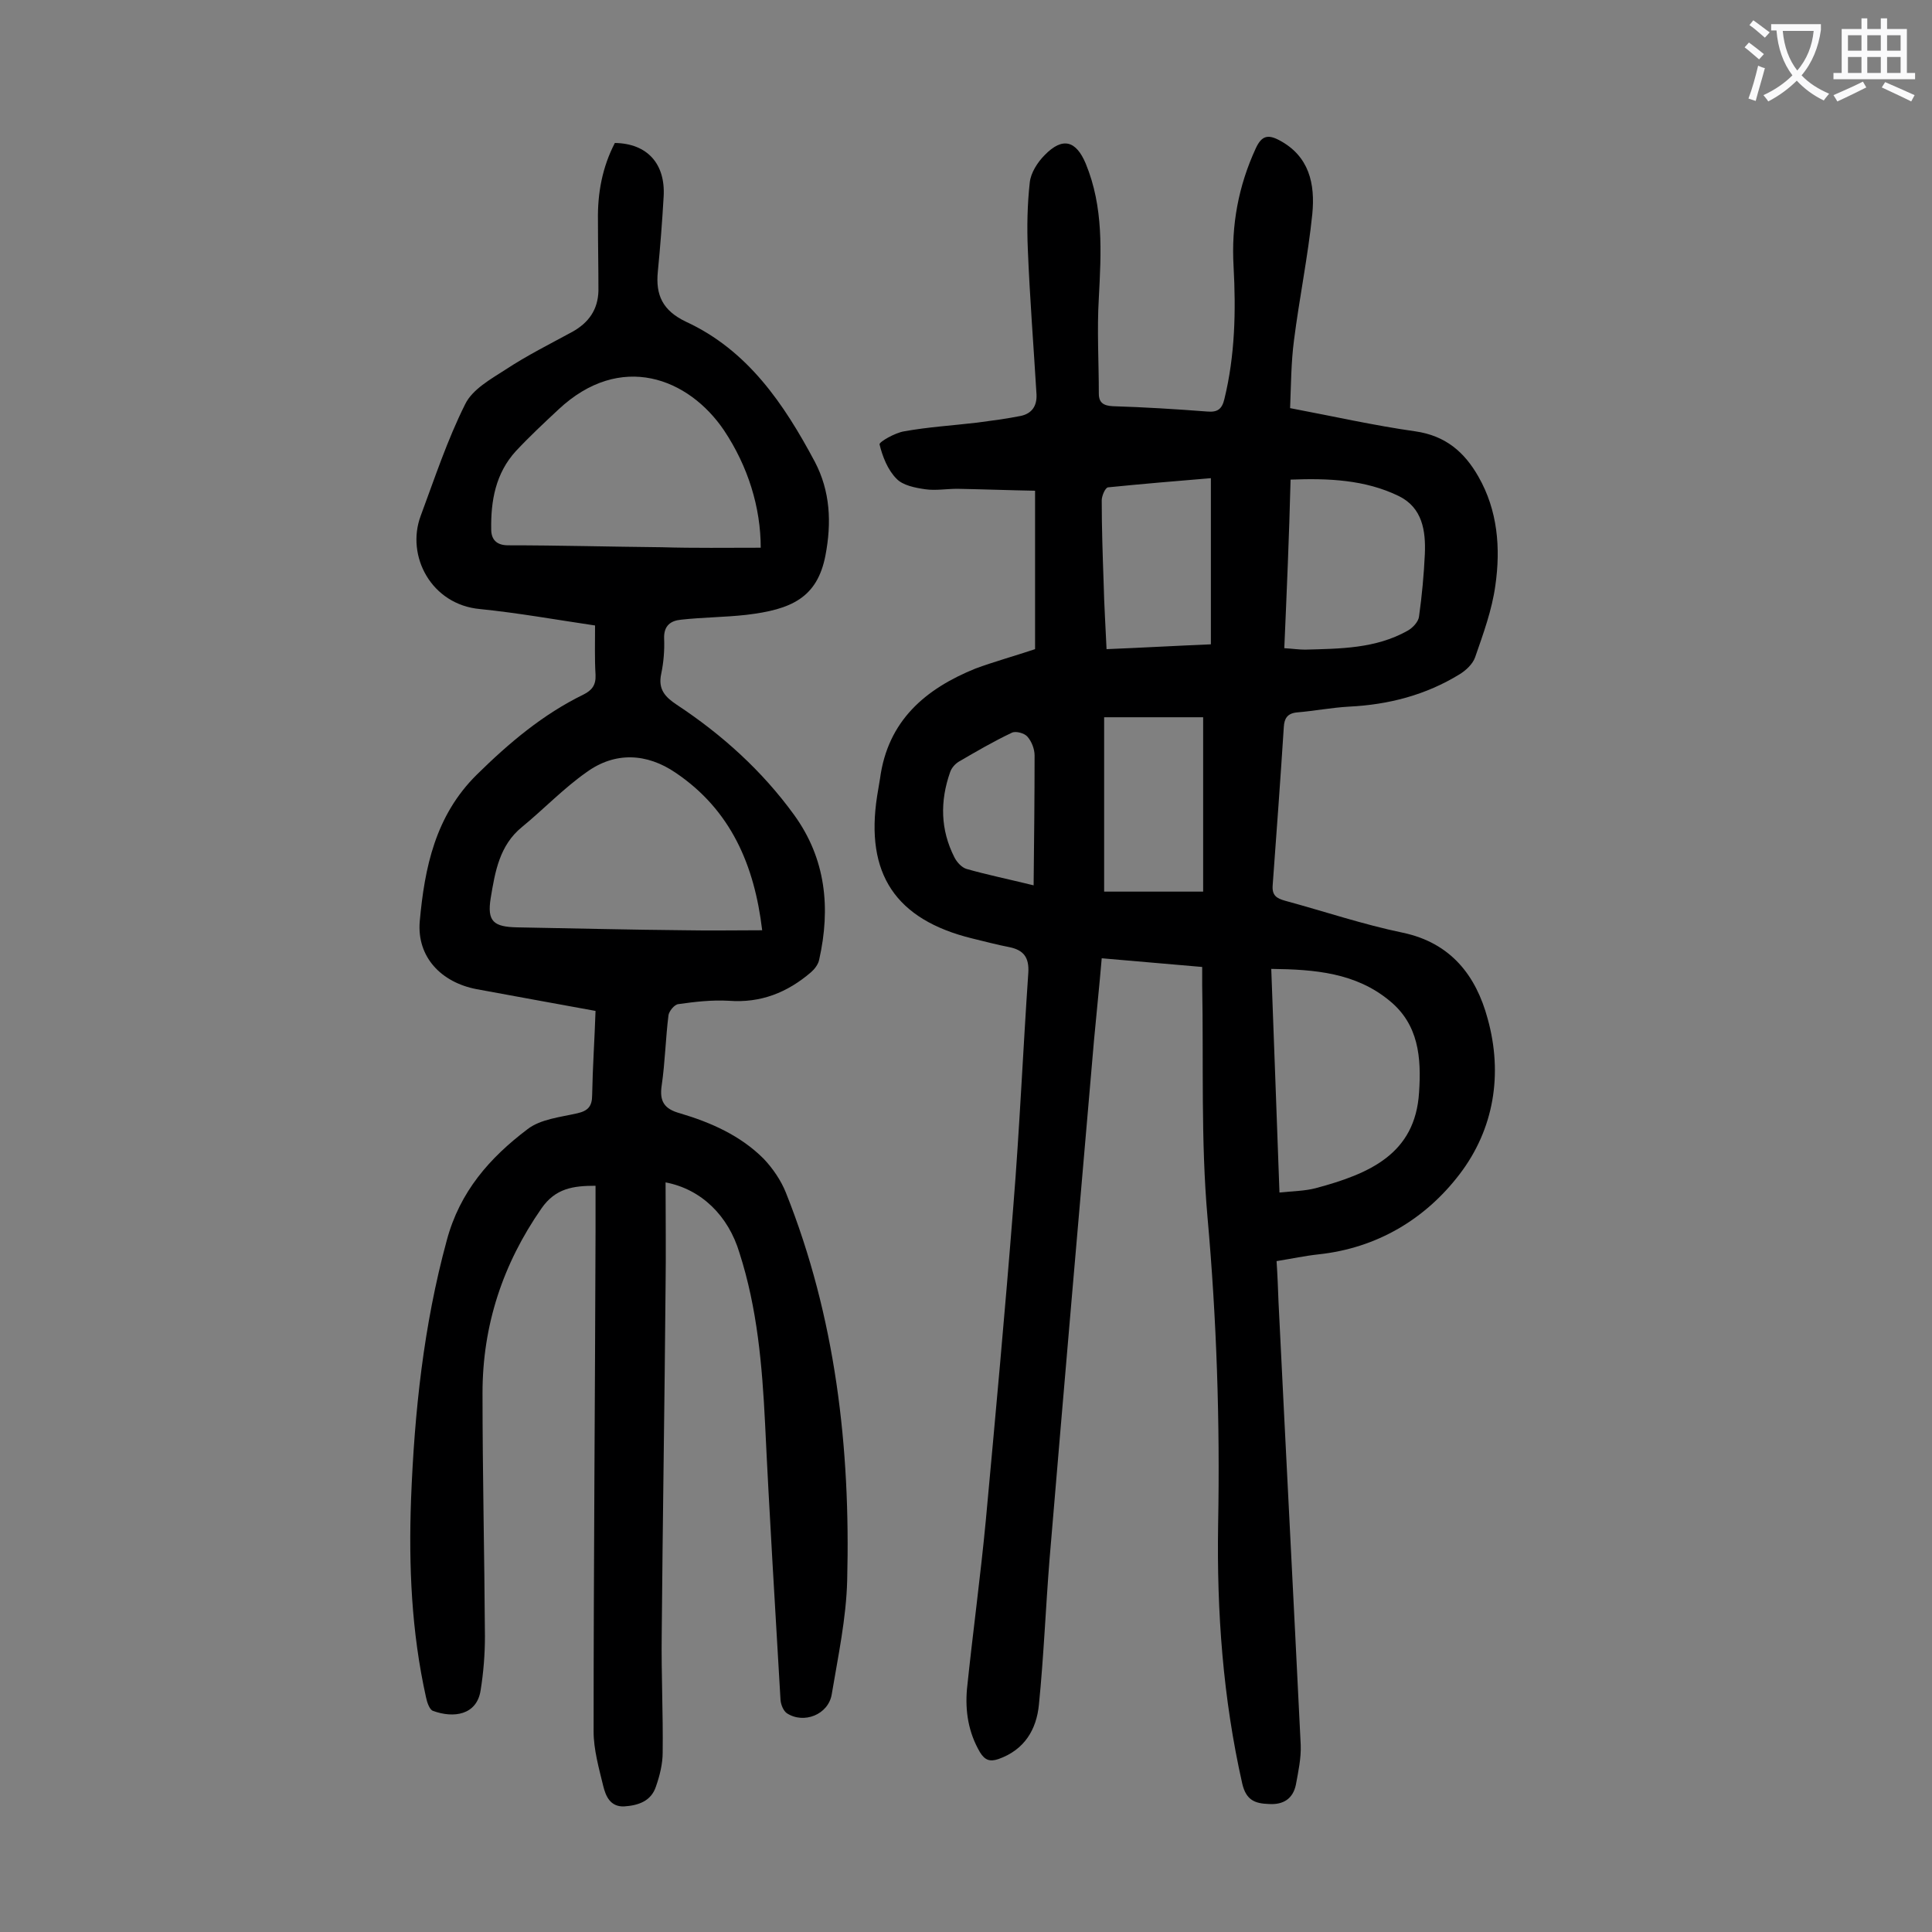 <svg enable-background="new 0 0 400 400" viewBox="0 0 400 400" xmlns="http://www.w3.org/2000/svg"><rect x="0" y="0" width="400" height="400" fill="#808080" stroke="none"/><path d="m214.3 134.4c0-10.8 0-21.4 0-32.8-5.4-.1-10.7-.3-16.1-.4-2.2 0-4.5.4-6.6.1s-4.7-.8-6-2.2c-1.8-1.8-2.9-4.6-3.5-7.1-.1-.5 3.2-2.4 5.1-2.7 5-.9 10-1.2 15.1-1.8 3-.4 6.1-.8 9.1-1.4 2.2-.5 3.3-2 3.2-4.4-.6-10-1.4-20.1-1.8-30.1-.2-4.6-.1-9.3.4-13.8.2-2 1.6-4.2 3.1-5.7 3.7-3.8 6.5-3 8.5 1.8 3.7 9 3.2 18.3 2.7 27.8-.4 6.6 0 13.2 0 19.8 0 1.9 1 2.5 2.9 2.6 6.5.2 13 .6 19.5 1.1 2.2.2 3.1-.5 3.6-2.6 2.2-9 2.4-18.2 1.9-27.4-.5-8.6 1-16.7 4.6-24.5 1.2-2.6 2.5-2.9 4.8-1.7 6.3 3.3 7.5 9.1 6.9 15.3-.9 8.8-2.7 17.5-3.8 26.2-.6 4.6-.6 9.2-.8 14 9 1.7 17.4 3.6 25.9 4.8 6.3.9 10.2 4.3 13.1 9.4 4 7 4.6 14.8 3.5 22.5-.7 5.1-2.5 10-4.2 14.9-.5 1.4-1.9 2.7-3.2 3.5-7 4.3-14.7 6.3-22.9 6.7-3.6.2-7.2.9-10.8 1.2-2 .2-2.6 1.3-2.7 3-.7 10.9-1.5 21.8-2.3 32.7-.2 2.2.8 2.8 2.6 3.3 8.1 2.2 16.1 4.9 24.3 6.6 10 2.1 15.2 8.9 17.6 17.8 3.2 11.5 1.3 22.9-5.8 32.2s-17.1 15.3-29.2 16.6c-2.8.3-5.6.9-8.7 1.4.2 3 .3 5.7.4 8.4 1.5 30.6 3.1 61.2 4.6 91.8.1 2.7-.5 5.5-1 8.2-.6 2.9-2.6 4.2-5.6 4-2.9-.1-4.7-.8-5.5-4.2-4-17.7-5.3-35.6-5-53.7.4-21.2-.3-42.4-2.2-63.6-1.4-15.9-.8-32-1.1-48.1 0-1.1 0-2.2 0-3.7-6.9-.6-13.7-1.2-20.8-1.8-.5 5.9-1.1 11.5-1.6 17-3.1 35.8-6.2 71.6-9.2 107.4-.8 10-1.2 20.1-2.2 30.1-.5 5.2-3 9.4-8.4 11.3-1.8.6-2.8.2-3.8-1.4-2.4-4.1-3.1-8.5-2.7-13.1 1.2-11.6 2.8-23.3 3.9-34.9 2-21.7 4-43.4 5.7-65.1 1.3-16.1 2-32.2 3.1-48.3.2-3.2-1-4.7-3.9-5.3-2.6-.5-5.2-1.2-7.7-1.8-15.9-3.9-22.2-13.4-19.7-29.5.2-1.2.4-2.4.6-3.6 1.6-12 9.4-18.6 19.8-22.8 3.8-1.4 8.1-2.6 12.3-4zm50.6 112.5c2.8-.3 5.2-.3 7.5-.9 11.2-3 20.6-7.1 21.4-19.8.5-7.3-.1-14.1-6.1-19-7-5.8-15.5-6.5-24.5-6.6.6 15.4 1.1 30.5 1.7 46.3zm1-112.7c1.7.1 3 .3 4.3.3 7.3-.2 14.6-.2 21.2-3.9 1.1-.6 2.3-1.9 2.4-3 .6-4.3 1-8.6 1.2-12.9.2-4.8-.5-9.6-5.4-12-7-3.4-14.6-3.7-22.4-3.4-.3 11.9-.8 23.3-1.3 34.9zm-37.3 14.3v36.1h20.5c0-12.2 0-24.1 0-36.1-6.8 0-13.3 0-20.5 0zm22.1-15.1c0-11.6 0-22.7 0-34.4-7.3.6-14.3 1.2-21.3 1.9-.6.1-1.3 1.8-1.3 2.7 0 5.7.2 11.5.4 17.2.1 4.5.4 9 .6 13.6 7.4-.3 14.4-.7 21.6-1zm-36.7 49.9c.1-9.3.2-18.1.2-26.9 0-1.3-.6-2.9-1.5-3.9-.6-.7-2.4-1.2-3.2-.8-3.8 1.8-7.4 3.9-11 6-.8.5-1.5 1.3-1.8 2.2-2.1 6-2 11.9.9 17.6.5 1 1.5 2.1 2.5 2.4 4.2 1.2 8.6 2.1 13.9 3.4z" fill="#000001"/><path d="m137.8 244.8c0 7.2.1 14.4 0 21.5-.2 24.1-.6 48.2-.8 72.3-.1 8.1.3 16.1.2 24.2 0 2.4-.6 4.8-1.4 7.1-1 3-3.6 3.9-6.6 4.1-2.9.1-3.8-2.2-4.3-4.2-.9-3.7-2-7.6-2-11.3 0-34.5.3-69 .4-103.5 0-3.1 0-6.2 0-9.5-4.6 0-8.3.5-11.2 4.7-8 11.5-12.2 24.2-12.2 38.2 0 16.8.4 33.6.5 50.4 0 3.7-.3 7.5-.9 11.2-.8 5.1-5.6 5.8-9.9 4.2-.7-.3-1.2-1.8-1.4-2.8-3-13.5-3.6-27.1-3.1-40.9.7-18.1 2.6-36.1 7.4-53.7 2.7-10.1 8.9-17.1 16.7-23 2.7-2.1 6.8-2.5 10.3-3.3 2.2-.5 3.1-1.4 3.1-3.8.1-5.7.5-11.4.7-17.4-8.3-1.5-16.4-3-24.6-4.5-7.4-1.4-12.4-6.7-11.8-14 1-11.1 3.2-21.9 11.8-30.4 6.7-6.6 13.7-12.5 22.1-16.6 1.8-.9 2.6-2 2.5-4.1-.2-3.3-.1-6.6-.1-10.2-8.1-1.2-15.9-2.6-23.8-3.4-10.1-.9-15.4-11-12.3-19.3 2.9-7.8 5.5-15.7 9.2-23.1 1.5-3.1 5.3-5.2 8.4-7.2 4.4-2.9 9.2-5.3 13.8-7.8 3.4-1.9 5.3-4.6 5.4-8.5 0-4.9-.1-9.7-.1-14.6-.1-5.6.9-11 3.5-16 6.7.1 10.5 4.3 10.1 11.1-.3 5.2-.7 10.4-1.2 15.5-.5 4.9 1 8.1 5.8 10.4 12.8 5.9 20.3 17 26.7 29 3.2 6.1 3.5 12.6 2.2 19.4-1.7 8.8-7.1 11.2-16.4 12.3-4.5.5-9 .5-13.5 1-2.1.2-3.6 1.2-3.5 3.9.1 2.4-.1 4.9-.6 7.3-.7 3.2.8 4.8 3.2 6.4 9.4 6.2 17.7 13.7 24.3 22.8s7.6 19.3 5.2 30c-.2 1-1 2-1.7 2.6-4.9 4.2-10.4 6.4-17 5.9-3.5-.2-7 .2-10.5.7-.8.1-1.9 1.5-2 2.3-.6 4.8-.7 9.7-1.4 14.5-.5 3.3.5 4.9 3.8 5.8 6.4 1.9 12.5 4.6 17.3 9.4 1.9 2 3.6 4.5 4.6 7 10.3 25.8 13.4 52.8 12.7 80.3-.2 7.9-1.9 15.8-3.2 23.6-.7 4.2-5.8 6.2-9.3 3.9-.7-.5-1.2-1.7-1.3-2.7-1.1-19.1-2.3-38.2-3.2-57.3-.6-12-1.6-23.8-5.3-35.3-2.3-7.7-7.9-13.2-15.3-14.6zm19.7-131.4c0-8.3-2.6-16.8-7.6-24.3-7.3-10.8-21.4-16.4-34.3-4.3-3 2.8-6 5.6-8.8 8.6-4.2 4.6-5.2 10.3-5.1 16.2 0 2 1 3.3 3.5 3.3 10.6 0 21.2.3 31.8.4 6.8.2 13.5.1 20.5.1zm.3 79.2c-1.6-13.5-6.5-24.9-17.9-32.6-6-4.1-12.6-4.4-18.5-.1-4.7 3.3-8.8 7.6-13.3 11.3-4.7 3.8-5.6 9.3-6.5 14.7-.8 4.9.6 6 5.5 6.1 11.6.2 23.2.5 34.7.6 5.3.1 10.4 0 16 0z" fill="#000001"/><g fill="#fafafb"><path d="m362.1 8.8c1.1.8 2.1 1.6 3.1 2.4l-1 1.1c-1.3-1.1-2.3-2-3-2.5zm1.9 4.8c.5.2.9.4 1.4.5-.6 2.3-1.3 4.5-1.9 6.8l-1.5-.5c.8-2.1 1.4-4.3 2-6.8zm-1-9.4c1.3.9 2.4 1.8 3.4 2.5l-1 1.1c-1.4-1.2-2.4-2.1-3.2-2.6zm3.7 2.2v-1.4h10.3v1.2c-.5 3.6-1.8 6.8-4 9.4 1.5 1.6 3.4 2.8 5.7 3.8-.3.4-.7.8-1.1 1.4-2.3-1.1-4.1-2.5-5.6-4.1-1.6 1.6-3.6 3.1-5.9 4.3-.3-.5-.7-.9-1-1.3 2.4-1.1 4.4-2.5 6-4.1-1.9-2.5-3-5.6-3.3-9.3h-1.1zm8.8 0h-6.4c.3 3.3 1.3 6 3 8.2 2-2.3 3.1-5.1 3.4-8.2z"/><path d="m385.3 3.8h1.3v2.2h2.8v-2.2h1.3v2.2h4.1v9.1h1.7v1.3h-16.9v-1.3h1.7v-9.1h4.1v-2.2zm.4 13.1.7 1.2c-1.8.9-3.8 1.9-6 2.9-.2-.4-.5-.8-.8-1.3 2.3-1 4.3-1.9 6.1-2.8zm-3.1-6.4h2.8v-3.2h-2.8zm0 4.6h2.8v-3.3h-2.8zm4-4.6h2.8v-3.2h-2.8zm0 4.6h2.8v-3.3h-2.8zm3.7 1.9c2.1.9 4.1 1.8 6.1 2.7l-.7 1.3c-2.2-1.1-4.2-2-6.1-2.9zm3.2-9.7h-2.8v3.2h2.8zm-2.8 7.8h2.8v-3.3h-2.8z"/></g></svg>